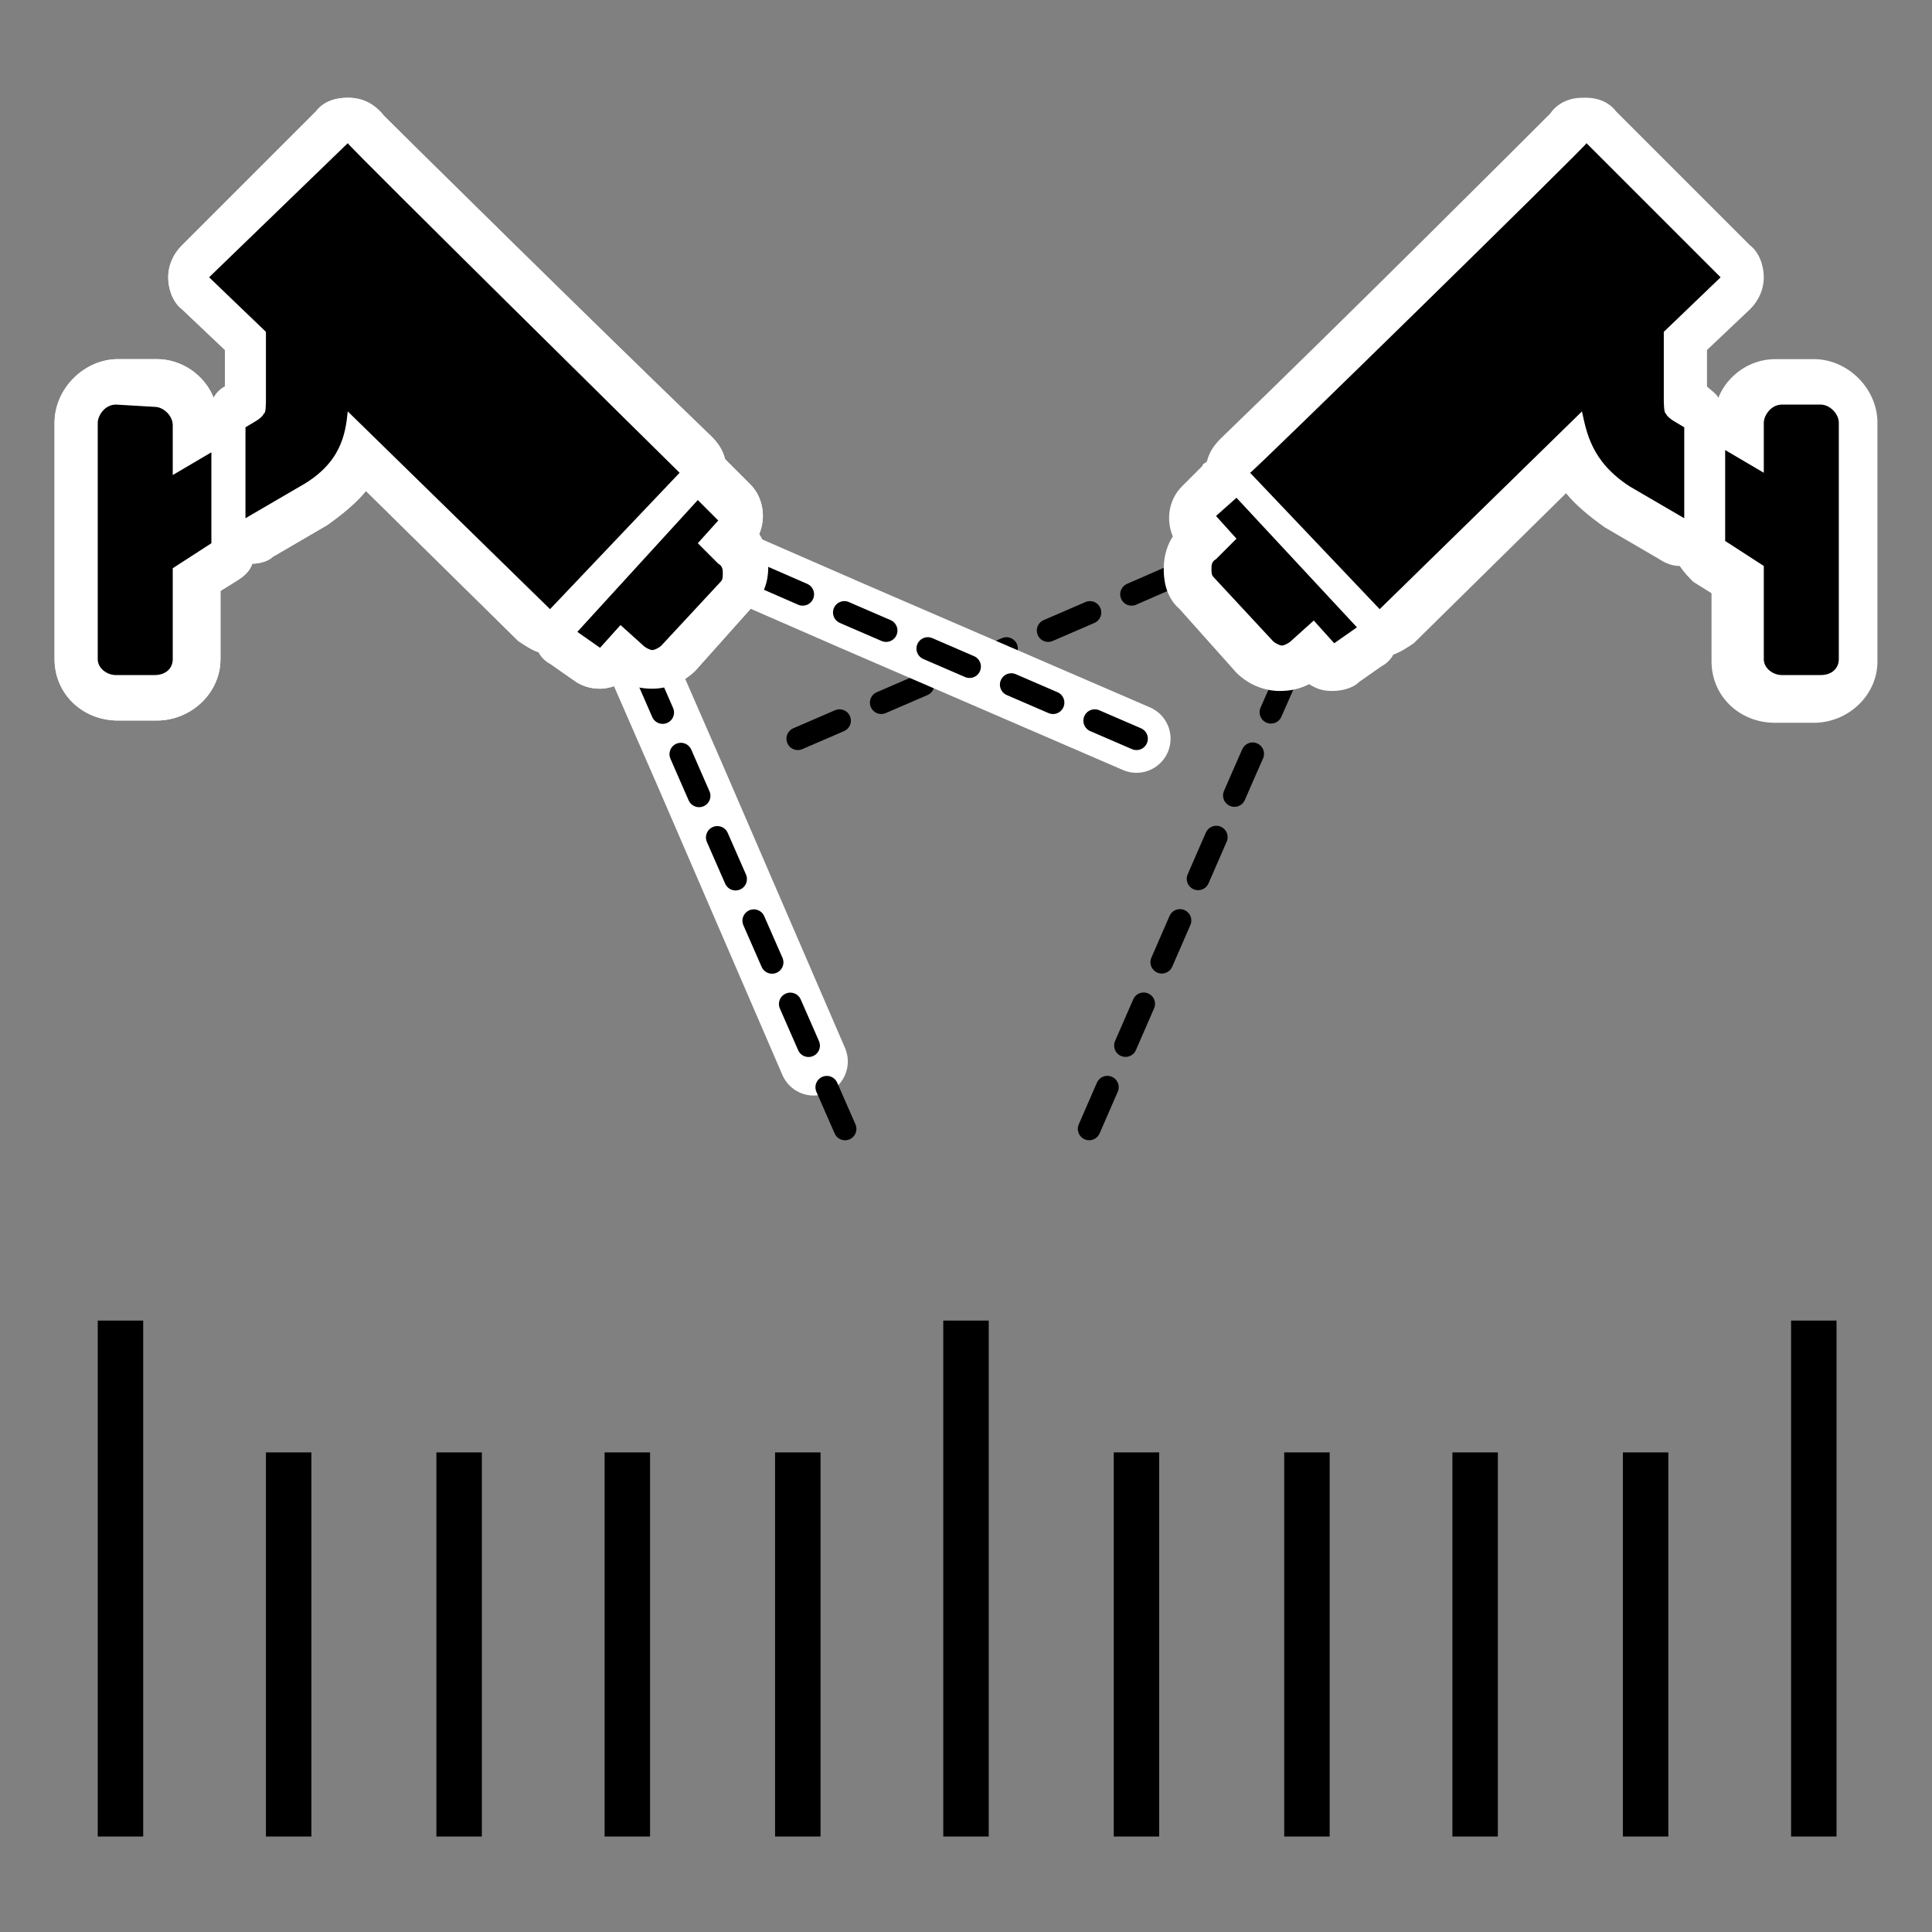 <svg version="1.1" id="image-set-scale-reference_3D-camera" alt="image-set-scale-reference is 3D-camera" xmlns="http://www.w3.org/2000/svg" xmlns:xlink="http://www.w3.org/1999/xlink" x="0px" y="0px" viewBox="0 0 85 85" style="enable-background:new 0 0 85 85;" xml:space="preserve"><rect x="0" y="0" width="85" height="85" fill="#808080" stroke="none"/><title>image-set-scale-reference is 3D-camera</title><style type="text/css">.image-set-scale-reference-3D-camera-st0{fill:none;stroke:#000000;stroke-linecap:round;stroke-linejoin:round;stroke-miterlimit:10;stroke-dasharray:2,2;}.image-set-scale-reference-3D-camera-st1{fill:#FFFFFF;}.image-set-scale-reference-3D-camera-st2{fill:none;stroke:#FFFFFF;stroke-width:3;stroke-linecap:round;stroke-linejoin:round;stroke-miterlimit:10;}.image-set-scale-reference-3D-camera-st3{fill:none;stroke:#000000;stroke-width:2;stroke-miterlimit:10;}</style><g><polyline class="image-set-scale-reference-3D-camera-st0" points="35.1,32.5 47.6,27.1 60.2,21.6 54.7,34.1 47.6,50.4 "/><g><g><path d="M78.3,30.7c-1,0-1.8-0.8-1.8-1.7v-3.6l-1.3-0.8c-0.3-0.2-0.5-0.5-0.5-0.8v-0.2l-0.1,0.1c-0.2,0.1-0.3,0.1-0.5,0.1s-0.4,0-0.5-0.1l-2.4-1.4c-1.1-0.7-1.7-1.5-2.1-2.3l-7.6,7.5c-0.2,0.2-0.4,0.3-0.7,0.3l0,0c-0.1,0-0.1,0-0.2,0c0,0.3-0.2,0.5-0.4,0.7l-1,0.7c-0.2,0.1-0.4,0.2-0.6,0.2c-0.3,0-0.5-0.1-0.7-0.3l-0.2-0.2l-0.2,0.2c-0.3,0.3-0.7,0.4-1.1,0.4c-0.5,0-0.9-0.2-1.2-0.5l-2.6-2.8c-0.4-0.4-0.4-0.9-0.4-1.1c0-0.7,0.3-1,0.6-1.2l0.1-0.1l-0.2-0.3c-0.4-0.4-0.3-1,0-1.4l0.9-0.9c0.1-0.1,0.3-0.2,0.5-0.3c-0.1-0.3,0-0.7,0.3-0.9c5.5-5.4,13.9-13.7,14.5-14.4c0.1-0.1,0.2-0.2,0.4-0.3c0.1-0.1,0.3-0.1,0.4-0.1c0.3,0,0.5,0.1,0.7,0.3l5.9,5.9c0.2,0.2,0.3,0.4,0.3,0.7s-0.1,0.5-0.3,0.7l-2.2,2.1v2.6l0.5,0.3c0.3,0.2,0.5,0.5,0.5,0.9V19l0.1-0.1c0.2-0.1,0.3-0.1,0.5-0.1s0.3,0,0.5,0.1l0.2,0.1v-0.4c0-0.8,0.7-1.8,1.8-1.8h1.7c1,0,1.8,0.9,1.8,1.8V29c0,1-0.8,1.7-1.8,1.7H78.3z"/><path class="image-set-scale-reference-3D-camera-st1" d="M69.8,6.3L69.8,6.3L69.8,6.3 M69.8,6.3l5.9,5.9l-2.5,2.4v2.9c0,0.2,0,0.7,0.1,0.7c0,0,0,0.1,0.3,0.3l0.5,0.3v4l-2.4-1.4c-1.7-1.1-1.9-2.4-2.1-3.3l-8.9,8.7l-5.7-6C55.2,20.7,69.8,6.4,69.8,6.3 M80.1,17.8c0.4,0,0.8,0.4,0.8,0.8V29c0,0.4-0.3,0.7-0.8,0.7h-1.7c-0.4,0-0.8-0.3-0.8-0.7v-4.1l-1.7-1.1v-4l1.7,1v-2.2c0-0.3,0.3-0.8,0.8-0.8H80.1 M54.4,21.9l5.3,5.7l-1,0.7l-0.9-1l-1,0.9c-0.1,0.1-0.3,0.2-0.4,0.2s-0.3-0.1-0.4-0.2l-2.6-2.8c-0.1-0.1-0.1-0.2-0.1-0.4c0-0.1,0-0.3,0.2-0.4l0.9-0.9l-0.9-1L54.4,21.9 M69.8,4.3c-0.3,0-0.5,0-0.8,0.1S68.4,4.7,68.2,5c-0.8,0.8-9,9-14.5,14.3c-0.3,0.3-0.5,0.6-0.6,1c-0.1,0.1-0.2,0.1-0.2,0.2L52,21.4c-0.6,0.6-0.7,1.5-0.4,2.2c-0.2,0.3-0.4,0.8-0.4,1.4c0,0.3,0,1.2,0.7,1.8l2.5,2.8c0.5,0.5,1.2,0.8,1.9,0.8c0.5,0,0.9-0.1,1.3-0.3c0.3,0.2,0.6,0.3,1,0.3s0.9-0.1,1.2-0.4l1-0.7c0.2-0.1,0.4-0.3,0.5-0.5c0.3-0.1,0.6-0.3,0.9-0.5l6.7-6.6c0.4,0.5,1,1,1.7,1.5l0,0l2.4,1.4c0.3,0.2,0.6,0.3,0.9,0.3c0.2,0.3,0.4,0.5,0.6,0.7l0.8,0.5v3c0,1.5,1.2,2.7,2.8,2.7h1.7c1.5,0,2.8-1.2,2.8-2.7V18.6c0-1.5-1.3-2.8-2.8-2.8h-1.7c-1.1,0-2.1,0.7-2.5,1.7c-0.1-0.2-0.3-0.3-0.5-0.5v-1.6l1.9-1.8c0.4-0.4,0.6-0.9,0.6-1.4s-0.2-1.1-0.6-1.4l-5.9-5.9C70.8,4.5,70.3,4.3,69.8,4.3L69.8,4.3z"/></g></g></g><g><g><polyline class="image-set-scale-reference-3D-camera-st2" points="50,32.5 37.5,27.1 24.9,21.6 30.4,34.2 35.8,46.7 "/><g><g><path d="M5,30.7c-1,0-1.8-0.8-1.8-1.7V18.6c0-0.8,0.7-1.8,1.8-1.8h1.7c1,0,1.8,0.9,1.8,1.8V19l0.2-0.1c0.2-0.1,0.3-0.1,0.5-0.1s0.3,0,0.5,0.1L9.8,19v-0.2c0-0.4,0.2-0.7,0.5-0.9l0.5-0.3c0-0.1,0-2.6,0-2.6l-2.2-2.1c-0.2-0.2-0.3-0.4-0.3-0.7s0.1-0.5,0.3-0.7l5.9-5.9c0.2-0.2,0.4-0.3,0.7-0.3c0.1,0,0.3,0,0.4,0.1c0.2,0.1,0.3,0.2,0.4,0.3c0.6,0.7,9,8.9,14.5,14.4c0.3,0.2,0.3,0.6,0.3,0.9c0.2,0,0.4,0.1,0.5,0.3l0.9,0.9c0.4,0.4,0.4,1,0,1.4L32,23.9l0.1,0.1c0.3,0.2,0.6,0.5,0.6,1.2c0,0.3,0,0.7-0.4,1.1l-2.6,2.8c-0.3,0.3-0.7,0.5-1.2,0.5c-0.4,0-0.8-0.2-1.1-0.4L27.2,29L27,29.2c-0.2,0.2-0.5,0.3-0.7,0.3s-0.4-0.1-0.6-0.2l-1-0.7c-0.2-0.2-0.4-0.4-0.4-0.7c-0.1,0-0.1,0-0.2,0l0,0c-0.3,0-0.5-0.1-0.7-0.3L15.9,20c-0.3,0.7-0.9,1.5-2.1,2.3l-2.4,1.4c-0.2,0.1-0.3,0.1-0.5,0.1s-0.3,0-0.5-0.1c-0.1,0-0.1-0.1-0.1-0.1v0.2c0,0.3-0.2,0.7-0.5,0.8l-1.3,0.8V29c0,1-0.8,1.7-1.8,1.7H5z"/><path class="image-set-scale-reference-3D-camera-st1" d="M15.3,6.3L15.3,6.3 M15.3,6.3L15.3,6.3L15.3,6.3 M15.3,6.3c0,0.1,14.6,14.5,14.6,14.5l-5.7,6l-8.9-8.7c-0.1,1-0.3,2.3-2.1,3.3l-2.4,1.4v-4l0.5-0.3c0.3-0.2,0.3-0.3,0.3-0.3c0.1,0,0.1-0.4,0.1-0.7v-2.9l-2.5-2.4L15.3,6.3 M6.8,17.9c0.4,0,0.8,0.4,0.8,0.8v2.2l1.7-1v4L7.6,25v4c0,0.4-0.3,0.7-0.8,0.7H5.1c-0.4,0-0.8-0.3-0.8-0.7V18.6c0-0.3,0.3-0.8,0.8-0.8L6.8,17.9 M30.7,22l0.9,0.9l-0.9,1l0.9,0.9c0.2,0.1,0.2,0.3,0.2,0.4c0,0.2,0,0.3-0.1,0.4l-2.6,2.8c-0.1,0.1-0.3,0.2-0.4,0.2s-0.3-0.1-0.4-0.2l-1-0.9l-0.9,1l-1-0.7L30.7,22 M15.3,4.3L15.3,4.3c-0.6,0-1.1,0.2-1.4,0.6l0,0L8,10.8c-0.4,0.4-0.6,0.9-0.6,1.4s0.2,1.1,0.6,1.4l1.9,1.8V17c-0.2,0.1-0.4,0.3-0.5,0.5c-0.4-1-1.4-1.7-2.5-1.7H5.2c-1.5,0-2.8,1.3-2.8,2.8V29c0,1.5,1.2,2.7,2.8,2.7h1.7c1.5,0,2.8-1.2,2.8-2.7v-3l0.8-0.5c0.3-0.2,0.5-0.4,0.6-0.7c0.3,0,0.7-0.1,0.9-0.3l2.4-1.4l0,0c0.7-0.5,1.3-1,1.7-1.5l6.7,6.6c0.3,0.2,0.6,0.4,0.9,0.5c0.1,0.2,0.3,0.4,0.5,0.5l1,0.7c0.4,0.3,0.8,0.4,1.2,0.4c0.3,0,0.7-0.1,1-0.3c0.4,0.2,0.8,0.3,1.3,0.3c0.7,0,1.4-0.3,1.9-0.8l2.5-2.8c0.7-0.7,0.7-1.5,0.7-1.8c0-0.6-0.2-1.1-0.4-1.4c0.3-0.7,0.2-1.6-0.4-2.2l-0.9-0.9c-0.1-0.1-0.1-0.1-0.2-0.2c-0.1-0.4-0.3-0.7-0.6-1C25.9,14,17.8,6,16.9,5.1C16.5,4.6,16,4.3,15.3,4.3L15.3,4.3z M15.3,8.3L15.3,8.3L15.3,8.3L15.3,8.3z"/></g></g></g><g><polyline class="image-set-scale-reference-3D-camera-st0" points="50,32.5 37.5,27.1 24.9,21.6 30.4,34.2 37.5,50.4 "/><g><g><path d="M5,30.7c-1,0-1.8-0.8-1.8-1.7V18.6c0-0.8,0.7-1.8,1.8-1.8h1.7c1,0,1.8,0.9,1.8,1.8V19l0.2-0.1c0.2-0.1,0.3-0.1,0.5-0.1s0.3,0,0.5,0.1L9.8,19v-0.2c0-0.4,0.2-0.7,0.5-0.9l0.5-0.3c0-0.1,0-2.6,0-2.6l-2.2-2.1c-0.2-0.2-0.3-0.4-0.3-0.7s0.1-0.5,0.3-0.7l5.9-5.9c0.2-0.2,0.4-0.3,0.7-0.3c0.1,0,0.3,0,0.4,0.1c0.2,0.1,0.3,0.2,0.4,0.3c0.6,0.7,9,8.9,14.5,14.4c0.3,0.2,0.3,0.6,0.3,0.9c0.2,0,0.4,0.1,0.5,0.3l0.9,0.9c0.4,0.4,0.4,1,0,1.4L32,23.9l0.1,0.1c0.3,0.2,0.6,0.5,0.6,1.2c0,0.3,0,0.7-0.4,1.1l-2.6,2.8c-0.3,0.3-0.7,0.5-1.2,0.5c-0.4,0-0.8-0.2-1.1-0.4L27.2,29L27,29.2c-0.2,0.2-0.5,0.3-0.7,0.3s-0.4-0.1-0.6-0.2l-1-0.7c-0.2-0.2-0.4-0.4-0.4-0.7c-0.1,0-0.1,0-0.2,0l0,0c-0.3,0-0.5-0.1-0.7-0.3L15.9,20c-0.3,0.7-0.9,1.5-2.1,2.3l-2.4,1.4c-0.2,0.1-0.3,0.1-0.5,0.1s-0.3,0-0.5-0.1c-0.1,0-0.1-0.1-0.1-0.1v0.2c0,0.3-0.2,0.7-0.5,0.8l-1.3,0.8V29c0,1-0.8,1.7-1.8,1.7H5z"/><path class="image-set-scale-reference-3D-camera-st1" d="M15.3,6.3L15.3,6.3 M15.3,6.3L15.3,6.3L15.3,6.3 M15.3,6.3c0,0.1,14.6,14.5,14.6,14.5l-5.7,6l-8.9-8.7c-0.1,1-0.3,2.3-2.1,3.3l-2.4,1.4v-4l0.5-0.3c0.3-0.2,0.3-0.3,0.3-0.3c0.1,0,0.1-0.4,0.1-0.7v-2.9l-2.5-2.4L15.3,6.3 M6.8,17.9c0.4,0,0.8,0.4,0.8,0.8v2.2l1.7-1v4L7.6,25v4c0,0.4-0.3,0.7-0.8,0.7H5.1c-0.4,0-0.8-0.3-0.8-0.7V18.6c0-0.3,0.3-0.8,0.8-0.8L6.8,17.9 M30.7,22l0.9,0.9l-0.9,1l0.9,0.9c0.2,0.1,0.2,0.3,0.2,0.4c0,0.2,0,0.3-0.1,0.4l-2.6,2.8c-0.1,0.1-0.3,0.2-0.4,0.2s-0.3-0.1-0.4-0.2l-1-0.9l-0.9,1l-1-0.7L30.7,22 M15.3,4.3L15.3,4.3c-0.6,0-1.1,0.2-1.4,0.6l0,0L8,10.8c-0.4,0.4-0.6,0.9-0.6,1.4s0.2,1.1,0.6,1.4l1.9,1.8V17c-0.2,0.1-0.4,0.3-0.5,0.5c-0.4-1-1.4-1.7-2.5-1.7H5.2c-1.5,0-2.8,1.3-2.8,2.8V29c0,1.5,1.2,2.7,2.8,2.7h1.7c1.5,0,2.8-1.2,2.8-2.7v-3l0.8-0.5c0.3-0.2,0.5-0.4,0.6-0.7c0.3,0,0.7-0.1,0.9-0.3l2.4-1.4l0,0c0.7-0.5,1.3-1,1.7-1.5l6.7,6.6c0.3,0.2,0.6,0.4,0.9,0.5c0.1,0.2,0.3,0.4,0.5,0.5l1,0.7c0.4,0.3,0.8,0.4,1.2,0.4c0.3,0,0.7-0.1,1-0.3c0.4,0.2,0.8,0.3,1.3,0.3c0.7,0,1.4-0.3,1.9-0.8l2.5-2.8c0.7-0.7,0.7-1.5,0.7-1.8c0-0.6-0.2-1.1-0.4-1.4c0.3-0.7,0.2-1.6-0.4-2.2l-0.9-0.9c-0.1-0.1-0.1-0.1-0.2-0.2c-0.1-0.4-0.3-0.7-0.6-1C25.9,14,17.8,6,16.9,5.1C16.5,4.6,16,4.3,15.3,4.3L15.3,4.3z M15.3,8.3L15.3,8.3L15.3,8.3L15.3,8.3z"/></g></g></g></g><g><line class="image-set-scale-reference-3D-camera-st3" x1="5.3" y1="58.1" x2="5.3" y2="80.8"/><line class="image-set-scale-reference-3D-camera-st3" x1="12.7" y1="63.9" x2="12.7" y2="80.8"/><line class="image-set-scale-reference-3D-camera-st3" x1="20.2" y1="63.9" x2="20.2" y2="80.8"/><line class="image-set-scale-reference-3D-camera-st3" x1="27.6" y1="63.9" x2="27.6" y2="80.8"/><line class="image-set-scale-reference-3D-camera-st3" x1="35.1" y1="63.9" x2="35.1" y2="80.8"/><line class="image-set-scale-reference-3D-camera-st3" x1="42.5" y1="58.1" x2="42.5" y2="80.8"/><line class="image-set-scale-reference-3D-camera-st3" x1="50" y1="63.9" x2="50" y2="80.8"/><line class="image-set-scale-reference-3D-camera-st3" x1="57.5" y1="63.9" x2="57.5" y2="80.8"/><line class="image-set-scale-reference-3D-camera-st3" x1="64.9" y1="63.9" x2="64.9" y2="80.8"/><line class="image-set-scale-reference-3D-camera-st3" x1="72.4" y1="63.9" x2="72.4" y2="80.8"/><line class="image-set-scale-reference-3D-camera-st3" x1="79.8" y1="58.1" x2="79.8" y2="80.8"/></g></svg>